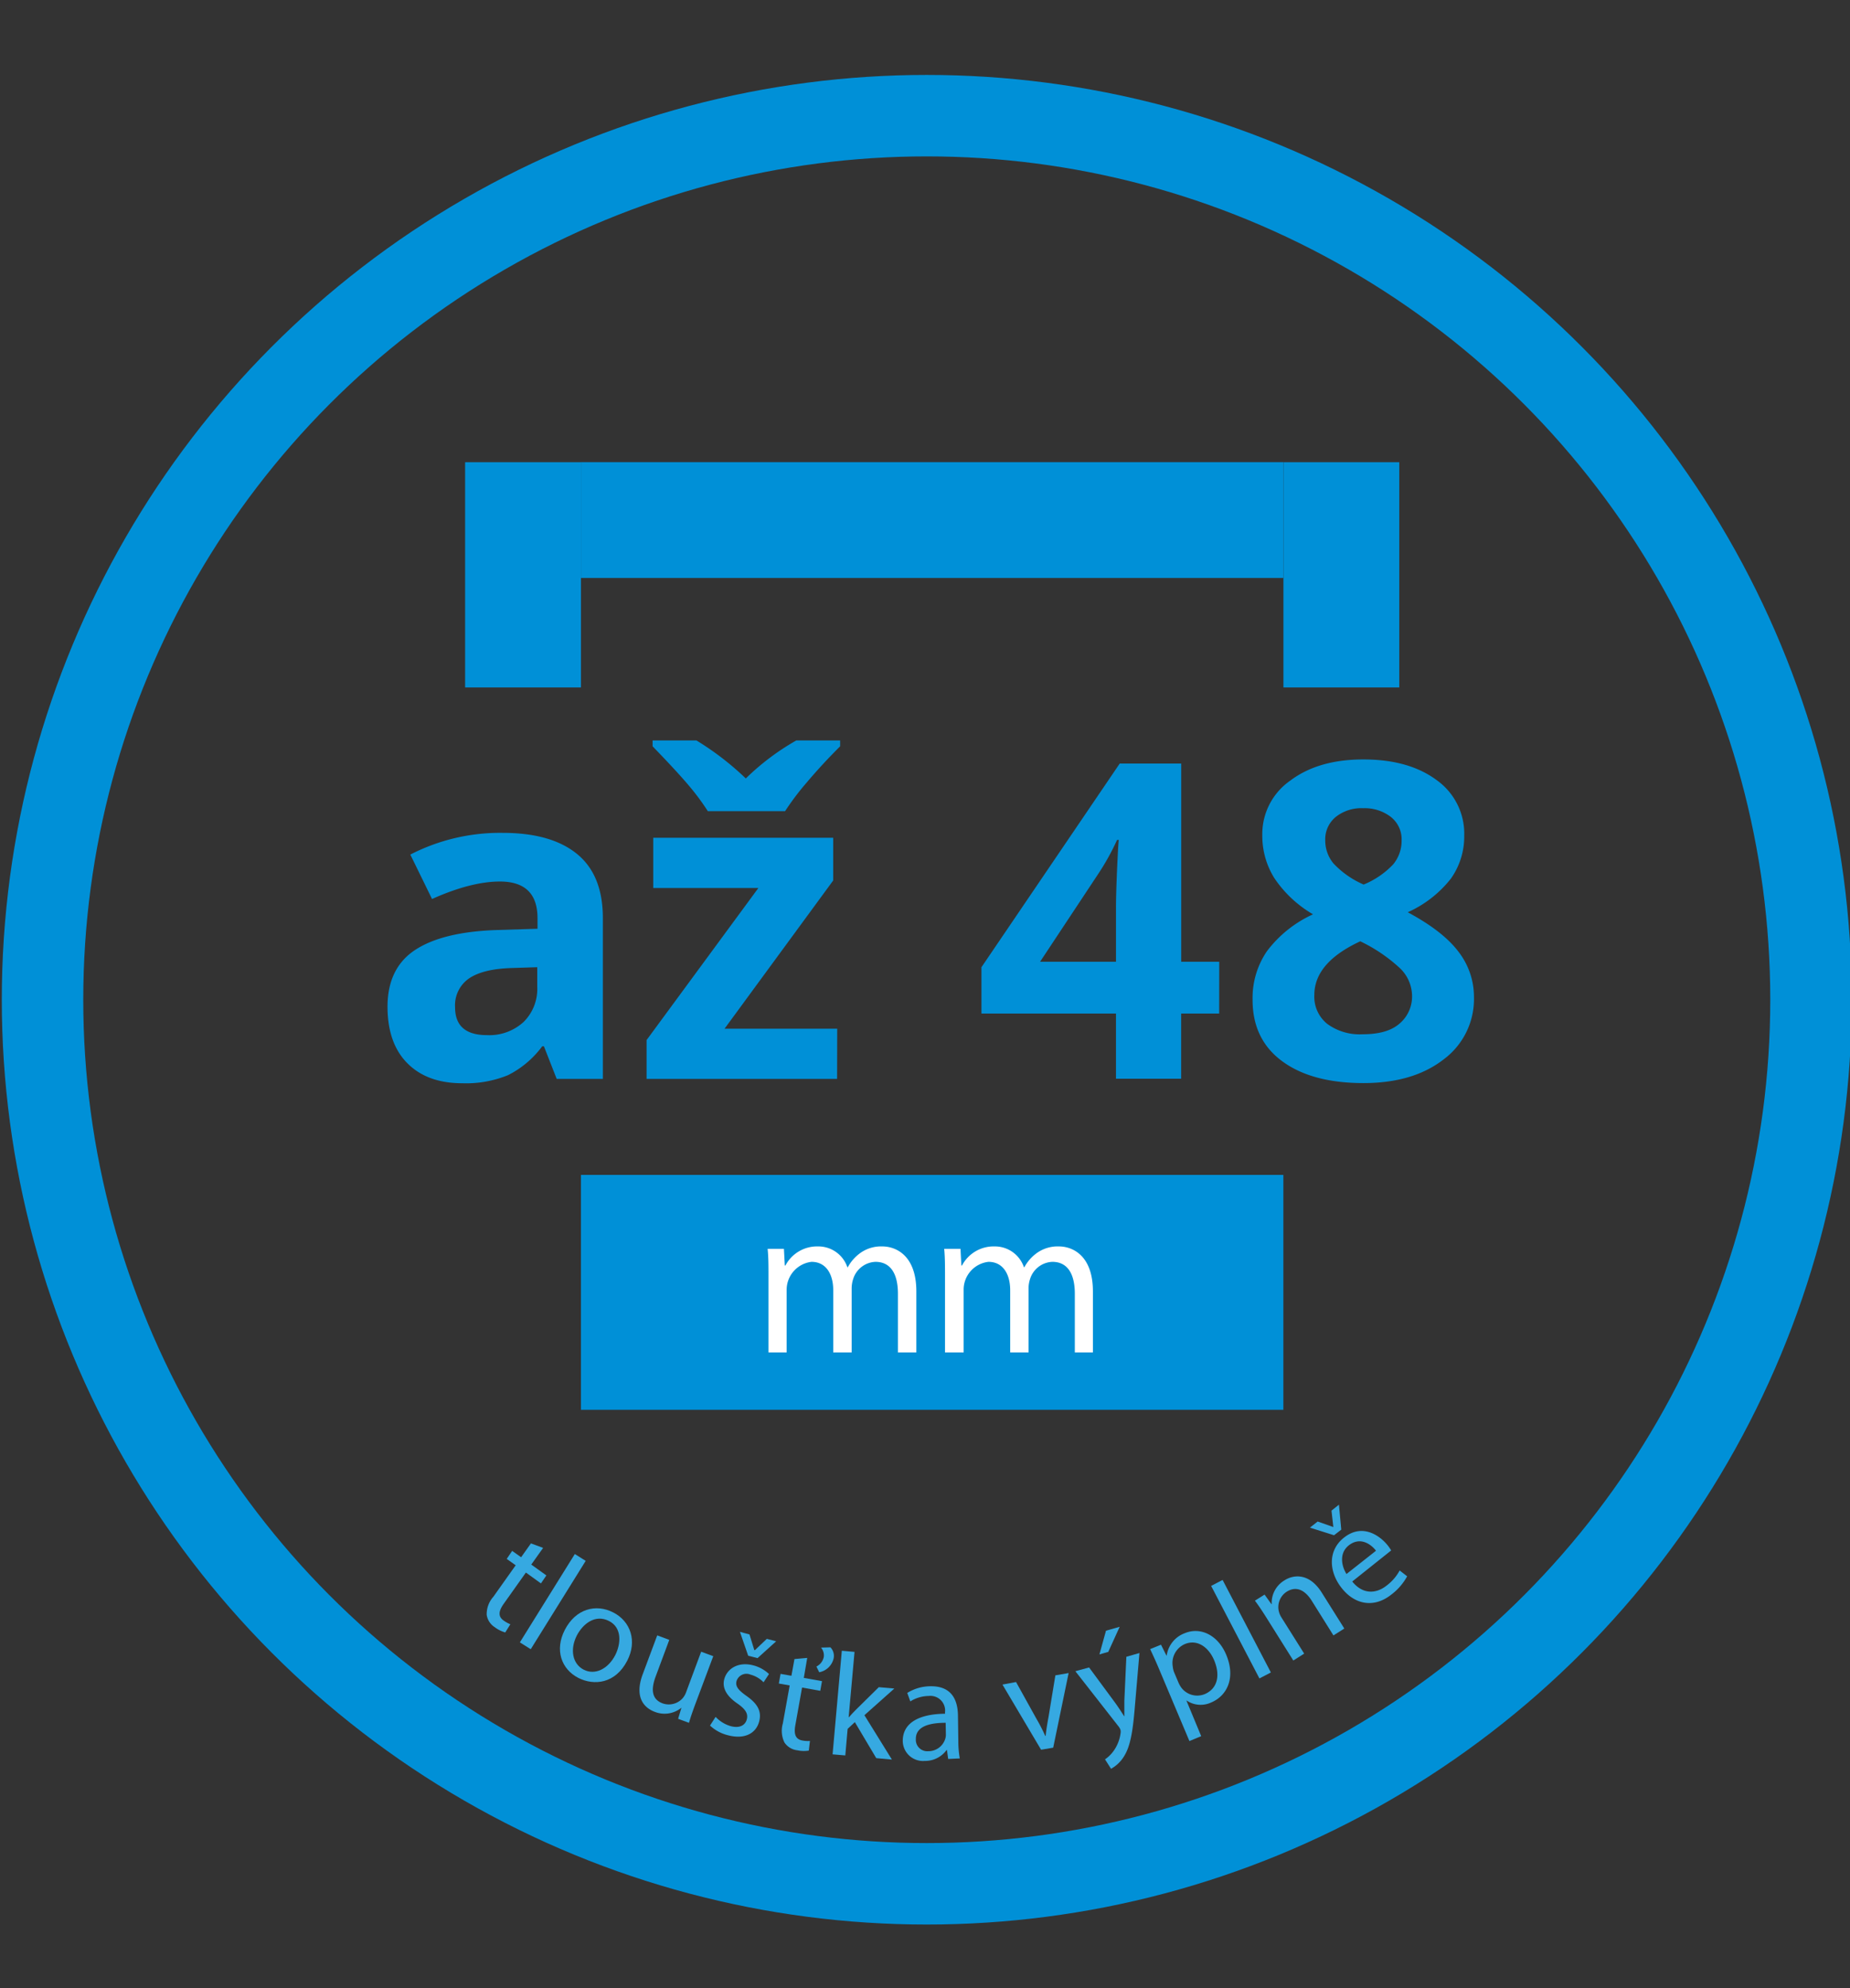 <svg id="Vrstva_1" data-name="Vrstva 1" xmlns="http://www.w3.org/2000/svg" viewBox="0 0 340.63 366.11"><rect x="0" y="0" width="340.63" height="366.11" fill="#333333" stroke="none"/><defs><style>.cls-1{fill:none;stroke:#0090d7;stroke-miterlimit:10;stroke-width:15px;}.cls-2{fill:#0090d7;}.cls-3{fill:#36a9e1;}.cls-4{fill:#fff;}</style></defs><circle class="cls-1" cx="170.64" cy="184.11" r="162.81"/><path class="cls-2" d="M102.5,198.69l-2.35-6h-.32A17.73,17.73,0,0,1,93.54,198a20.39,20.39,0,0,1-8.44,1.49q-6.41,0-10.07-3.66t-3.68-10.4q0-7.08,5-10.43t14.91-3.72l7.71-.24V169.1q0-6.75-6.91-6.76-5.33,0-12.51,3.22l-4-8.18a36.05,36.05,0,0,1,17-4q8.94,0,13.7,3.89T111,169.1v29.59Zm-3.58-20.57-4.69.15q-5.28.16-7.86,1.91a6,6,0,0,0-2.58,5.32q0,5.13,5.88,5.13a9.33,9.33,0,0,0,6.73-2.42,8.53,8.53,0,0,0,2.52-6.44Z"/><path class="cls-2" d="M154.13,198.69H119.05v-7.15l20.58-28H120.28v-9.26h33.13v7.87l-20,27.29h20.74Zm.56-62.33v1.08q-3.34,3.33-6.14,6.65a48.65,48.65,0,0,0-4,5.3H130.33a43.21,43.21,0,0,0-3.29-4.47q-2.15-2.59-6.88-7.48v-1.08h8.07a52.65,52.65,0,0,1,9.09,7,45,45,0,0,1,9.3-7Z"/><path class="cls-2" d="M224.48,186.66h-7v12h-12v-12H180.71v-8.54l25.46-37.51h11.32v36.51h7Zm-19-9.54v-9.85q0-2.46.2-7.15c.14-3.13.24-4.94.32-5.44h-.32a44.69,44.69,0,0,1-3.53,6.35l-10.65,16.09Z"/><path class="cls-2" d="M251.05,139.86q8.34,0,13.45,3.79a12.1,12.1,0,0,1,5.1,10.23,13.39,13.39,0,0,1-2.46,7.93A21,21,0,0,1,259.2,168q6.51,3.5,9.35,7.28a13.56,13.56,0,0,1,2.84,8.33,13.83,13.83,0,0,1-5.6,11.5q-5.6,4.35-14.74,4.35-9.53,0-15-4.05T230.63,184a15.24,15.24,0,0,1,2.64-8.82,22,22,0,0,1,8.49-6.8,21.71,21.71,0,0,1-7.15-6.71,14.69,14.69,0,0,1-2.19-7.83,12,12,0,0,1,5.16-10.09Q242.76,139.85,251.05,139.86ZM242,183.24a6.42,6.42,0,0,0,2.38,5.32,10.1,10.1,0,0,0,6.51,1.91c3.05,0,5.33-.65,6.84-2a6.51,6.51,0,0,0,2.26-5.18,7.13,7.13,0,0,0-2.24-5,29.3,29.3,0,0,0-7.29-4.94Q242,177.27,242,183.24Zm9-34.4a7.58,7.58,0,0,0-5.06,1.61,5.31,5.31,0,0,0-1.93,4.31,6.6,6.6,0,0,0,1.53,4.27,16.77,16.77,0,0,0,5.54,3.87,15.62,15.62,0,0,0,5.45-3.73,6.81,6.81,0,0,0,1.54-4.41,5.25,5.25,0,0,0-2-4.33A7.9,7.9,0,0,0,251,148.84Z"/><path class="cls-3" d="M100,285.06l-2.18,3.07,2.78,2-1,1.47-2.77-2-4.08,5.75c-.94,1.32-1.1,2.34,0,3.1a5.56,5.56,0,0,0,1.22.67l-.94,1.51a5.75,5.75,0,0,1-1.91-.95,3.29,3.29,0,0,1-1.51-2.3,4.82,4.82,0,0,1,1.22-3.31l4.12-5.81-1.65-1.17,1-1.48,1.65,1.17,1.81-2.55Z"/><path class="cls-3" d="M105.84,286.19l2,1.26L97.72,303.72l-2-1.26Z"/><path class="cls-3" d="M115.5,305.81c-2.2,4.3-6.14,4.64-9,3.2-3.15-1.61-4.4-5.16-2.51-8.84,2-3.89,5.71-4.87,8.93-3.22S117.33,302.25,115.5,305.81Zm-9.29-4.62c-1.3,2.55-.82,5.22,1.25,6.29s4.5-.09,5.84-2.71c1-2,1.31-5-1.19-6.26S107.35,299,106.21,301.19Z"/><path class="cls-3" d="M128,313.89c-.47,1.27-.86,2.39-1.14,3.38l-2-.73.61-2.05,0,0a4.91,4.91,0,0,1-4.89.77c-1.93-.71-3.84-2.63-2.24-6.93l2.67-7.16,2.22.83-2.52,6.78c-.86,2.32-.74,4.16,1.29,4.91a3.42,3.42,0,0,0,3.68-.93,3.52,3.52,0,0,0,.63-1.07l2.79-7.51,2.23.82Z"/><path class="cls-3" d="M131.76,316.18a6.22,6.22,0,0,0,2.79,1.71c1.67.44,2.67-.19,2.95-1.24s-.21-1.87-1.74-2.94c-2.06-1.41-2.81-2.94-2.41-4.46.54-2,2.62-3.27,5.34-2.56a6.55,6.55,0,0,1,2.9,1.6l-1,1.52a5.16,5.16,0,0,0-2.4-1.41,1.91,1.91,0,0,0-2.57,1.17c-.27,1,.36,1.71,1.85,2.77,2,1.41,2.81,2.81,2.31,4.69-.58,2.22-2.72,3.33-5.72,2.54a7.46,7.46,0,0,1-3.33-1.79Zm6-11.26-1.52-4.4L138,301l.89,2.89H139l2.19-2.08,1.72.45-3.43,3.1Z"/><path class="cls-3" d="M148.63,305.32,148,309l3.35.6-.32,1.78-3.35-.6-1.24,6.94c-.29,1.59,0,2.58,1.3,2.81a5.17,5.17,0,0,0,1.39.08l-.21,1.78a5.78,5.78,0,0,1-2.13-.06,3.28,3.28,0,0,1-2.35-1.43,4.86,4.86,0,0,1-.3-3.51l1.26-7-2-.35.32-1.78,2,.35.56-3.08Zm1.69,1.59a2.53,2.53,0,0,0,1.36-1.78,2.21,2.21,0,0,0-.51-1.71l1.73-.05a2.26,2.26,0,0,1,.6,2,3.36,3.36,0,0,1-2.66,2.59Z"/><path class="cls-3" d="M156.26,316.24h.05c.36-.43.87-.95,1.29-1.38l4.21-4.15,2.86.25-5.51,4.91,5.06,8.17-2.88-.26-3.94-6.63-1.33,1.24-.43,4.89-2.34-.2L155,304l2.34.21Z"/><path class="cls-3" d="M174.58,323.93l-.22-1.64h-.08a4.85,4.85,0,0,1-4,2,3.73,3.73,0,0,1-4.06-3.69c0-3.16,2.73-4.94,7.78-5v-.27a2.7,2.7,0,0,0-3-3,6.51,6.51,0,0,0-3.39,1l-.56-1.56a8.14,8.14,0,0,1,4.27-1.23c4-.06,5,2.65,5.06,5.27l.07,4.89a18.25,18.25,0,0,0,.27,3.13Zm-.46-6.66c-2.59,0-5.53.49-5.49,3a2.1,2.1,0,0,0,2.28,2.23,3.24,3.24,0,0,0,3.12-2.24,2.46,2.46,0,0,0,.13-.75Z"/><path class="cls-3" d="M187.08,309.76l3.77,6.8a30.9,30.9,0,0,1,1.6,3.12h.08c.11-1.12.3-2.24.53-3.49l1.26-7.66,2.44-.42-2.84,13.74-2.23.38-7.11-12Z"/><path class="cls-3" d="M200.53,307.08l4.89,6.63c.53.75,1.12,1.64,1.55,2.34l.05,0c0-.82,0-1.85,0-2.85l.37-8.09,2.41-.69-.85,9.94c-.39,4.77-.87,7.3-2,9.1a6.48,6.48,0,0,1-2.38,2.28L203.46,324a6.4,6.4,0,0,0,1.68-1.69,7.23,7.23,0,0,0,1.18-3.1,1.61,1.61,0,0,0,0-.6A2.13,2.13,0,0,0,206,318l-8-10.23Zm5.63-7.49-2.1,4.62-1.63.47,1.21-4.37Z"/><path class="cls-3" d="M213.51,307.6c-.64-1.54-1.21-2.77-1.74-3.9l2-.81,1,2,.05,0a5.15,5.15,0,0,1,3.32-4.12c2.91-1.21,6.13.35,7.65,4,1.8,4.34.05,7.58-2.79,8.76a4.6,4.6,0,0,1-4.5-.35l-.05,0,2.72,6.55-2.17.9Zm3.5,2.32a5.25,5.25,0,0,0,.48.85,3.66,3.66,0,0,0,4.35,1.21c2.32-1,2.88-3.42,1.73-6.19-1-2.42-3.13-4-5.45-3a3.8,3.8,0,0,0-2.19,4.1,4.16,4.16,0,0,0,.22,1Z"/><path class="cls-3" d="M223,292.06l2.11-1.1L234,308l-2.11,1.1Z"/><path class="cls-3" d="M233.06,297.72c-.72-1.14-1.33-2.06-2-2.94l1.78-1.12,1.26,1.76.05,0a4.82,4.82,0,0,1,2.35-4.38c1.53-1,4.49-1.53,6.87,2.26l4.15,6.61-2,1.27-4-6.39c-1.12-1.78-2.71-2.85-4.61-1.66a3.37,3.37,0,0,0-1.41,3.75,3.76,3.76,0,0,0,.45,1l4.18,6.65-2,1.27Z"/><path class="cls-3" d="M245.63,282.73l-4.44-1.4,1.42-1.13,2.84,1,.05,0-.34-3,1.37-1.1.43,4.6Zm3.35,8.52c2,2.48,4.47,2.23,6.33.75a8.54,8.54,0,0,0,2.4-2.78l1.38,1.07a10.53,10.53,0,0,1-2.89,3.35c-3.14,2.51-6.67,1.94-9.13-1.14s-2.58-7,.39-9.33c3.34-2.66,6.56-.44,8.06,1.44a7.7,7.7,0,0,1,.63.92Zm4.38-5.67c-.92-1.2-2.9-2.63-5-1-1.88,1.49-1.32,3.88-.44,5.29Z"/><rect class="cls-2" x="106.97" y="85.11" width="129.33" height="21.33"/><rect class="cls-2" x="75.56" y="95.19" width="41.48" height="21.33" transform="translate(-9.55 202.16) rotate(-90)"/><rect class="cls-2" x="226.23" y="95.19" width="41.48" height="21.33" transform="translate(141.12 352.83) rotate(-90)"/><rect class="cls-2" x="106.97" y="216.37" width="129.33" height="43.26"/><path class="cls-4" d="M141.5,235.14c0-2,0-3.59-.16-5.16h3l.16,3.07h.12a6.58,6.58,0,0,1,6-3.51,5.64,5.64,0,0,1,5.4,3.83h.08a7.78,7.78,0,0,1,2.13-2.49,6.56,6.56,0,0,1,4.22-1.34c2.52,0,6.27,1.66,6.27,8.28v11.24h-3.39v-10.8c0-3.67-1.34-5.88-4.14-5.88a4.49,4.49,0,0,0-4.1,3.16,5.6,5.6,0,0,0-.28,1.73v11.79h-3.39V237.62c0-3-1.34-5.24-4-5.24a5.19,5.19,0,0,0-4.58,5.17v11.51H141.5Z"/><path class="cls-4" d="M174,235.14c0-2,0-3.59-.15-5.16h3l.16,3.07h.12a6.58,6.58,0,0,1,6-3.51,5.64,5.64,0,0,1,5.4,3.83h.08a7.78,7.78,0,0,1,2.13-2.49,6.58,6.58,0,0,1,4.22-1.34c2.52,0,6.27,1.66,6.27,8.28v11.24H197.9v-10.8c0-3.67-1.34-5.88-4.14-5.88a4.49,4.49,0,0,0-4.1,3.16,5.6,5.6,0,0,0-.28,1.73v11.79H186V237.62c0-3-1.34-5.24-4-5.24a5.15,5.15,0,0,0-4.57,5.17v11.51H174Z"/></svg>